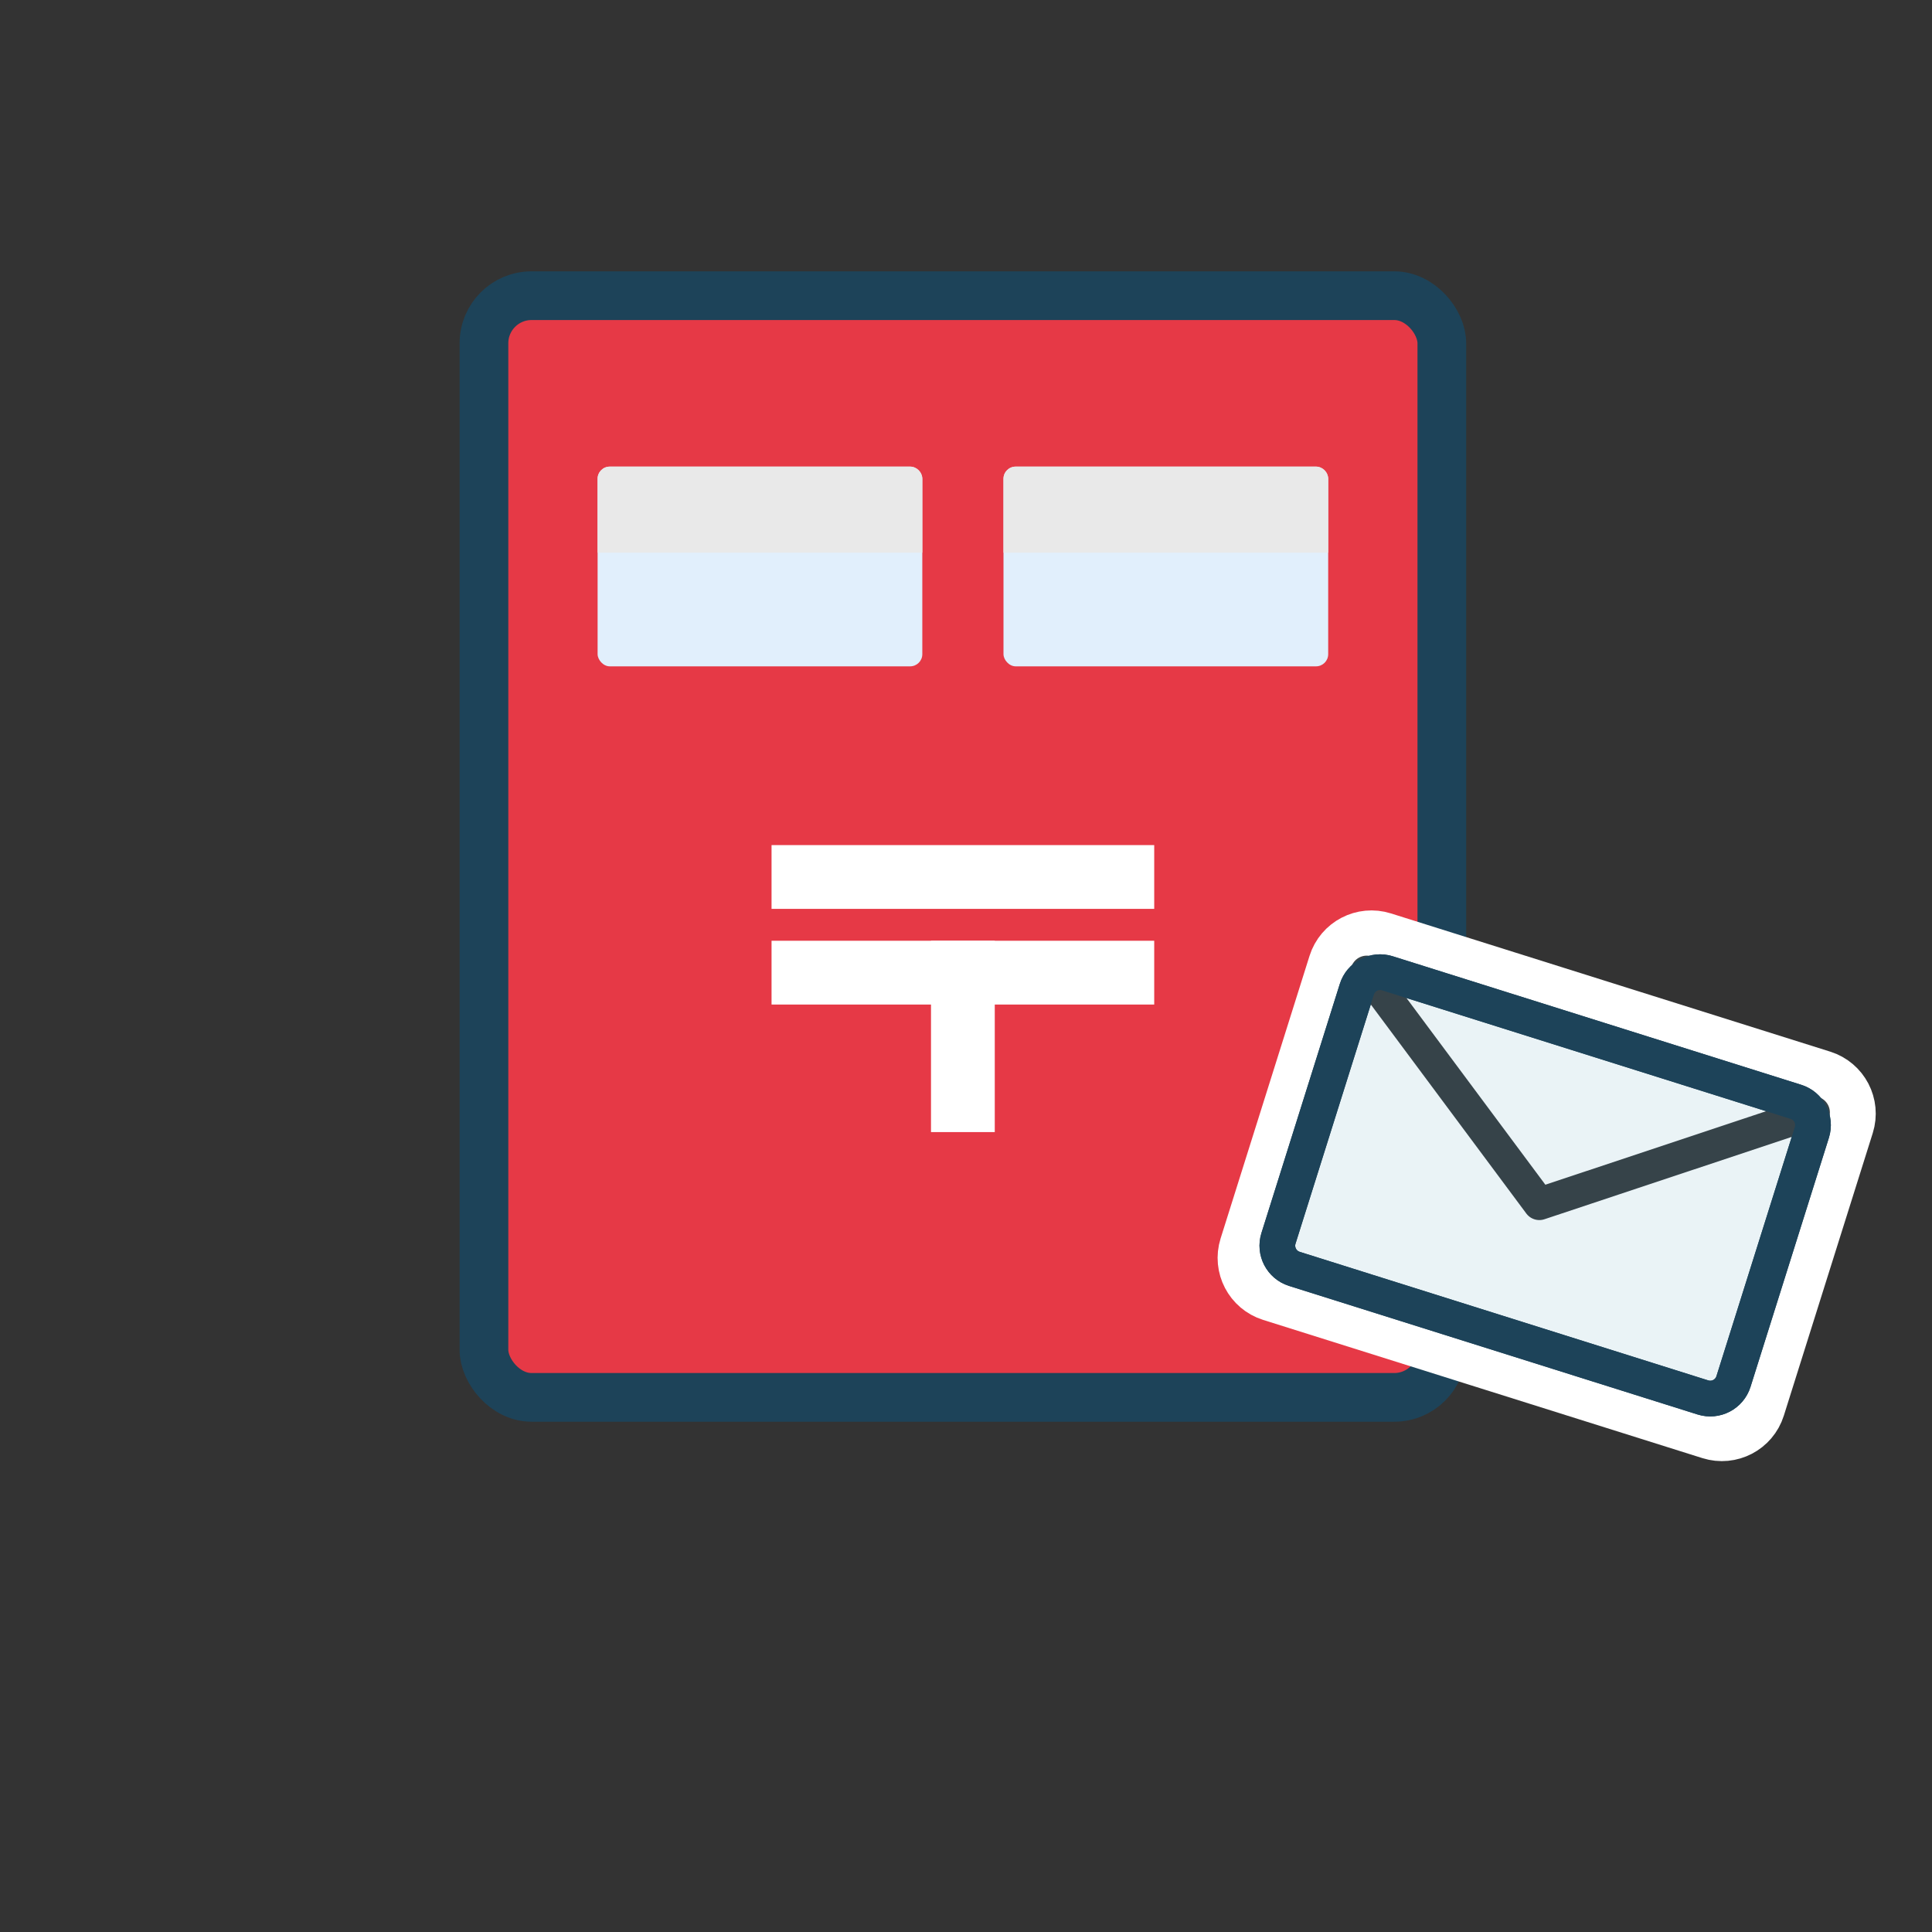 <svg width="119" height="119" viewBox="0 0 119 119" fill="none" xmlns="http://www.w3.org/2000/svg">
<rect x="0" y="0" width="119" height="119" fill="#333333" stroke="none"/>
<mask id="path-1-inside-1_40004646_124177" fill="white">
<rect x="50.451" y="21.141" width="17.714" height="79.714" rx="0.554"/>
</mask>
<rect x="50.451" y="21.141" width="17.714" height="79.714" rx="0.554" fill="#1D4359" stroke="#1D4359" stroke-width="8.857" mask="url(#path-1-inside-1_40004646_124177)"/>
<rect x="29.809" y="18.213" width="59" height="67.857" rx="2.929" fill="#E63946" stroke="#1D4359" stroke-width="3"/>
<path d="M71.093 52.053H47.523V55.981H71.093V52.053Z" fill="white"/>
<path d="M71.093 57.945H47.523V61.874H71.093V57.945Z" fill="white"/>
<path d="M61.272 57.945H57.344V69.73H61.272V57.945Z" fill="white"/>
<rect x="36.809" y="28.742" width="20" height="12.301" rx="0.75" fill="#E1EFFC"/>
<rect x="61.809" y="28.742" width="20" height="12.301" rx="0.75" fill="#E1EFFC"/>
<g style="mix-blend-mode:multiply">
<path d="M36.809 29.49C36.809 29.076 37.144 28.74 37.559 28.74H56.059C56.473 28.74 56.809 29.076 56.809 29.49V34.04H36.809V29.49Z" fill="#E9E9E9"/>
</g>
<g style="mix-blend-mode:multiply">
<path d="M61.809 29.49C61.809 29.076 62.144 28.74 62.559 28.74H81.059C81.473 28.74 81.809 29.076 81.809 29.49V34.04H61.809V29.49Z" fill="#E9E9E9"/>
</g>
<path d="M111.985 67.161C112.775 67.41 113.214 68.252 112.966 69.042L107.489 86.446C107.24 87.237 106.398 87.676 105.608 87.427L78.548 78.912C77.758 78.663 77.319 77.821 77.567 77.031L83.044 59.627C83.293 58.836 84.135 58.397 84.925 58.646L111.985 67.161Z" fill="white" stroke="white" stroke-width="5" stroke-linecap="round" stroke-linejoin="round"/>
<path d="M110.62 67.868C111.41 68.117 111.849 68.959 111.601 69.749L106.772 85.094C106.523 85.884 105.681 86.323 104.891 86.075L79.727 78.156C78.937 77.907 78.498 77.065 78.747 76.275L83.575 60.93C83.824 60.14 84.666 59.701 85.456 59.95L110.62 67.868Z" fill="#EAF3F6" stroke="#1D4359" stroke-width="2.2" stroke-linecap="round" stroke-linejoin="round"/>
<path d="M84.186 59.861L94.815 74.149L111.71 68.523" stroke="#364349" stroke-width="2" stroke-linecap="round" stroke-linejoin="round"/>
<path d="M110.62 67.868C111.41 68.117 111.849 68.959 111.601 69.749L106.772 85.094C106.523 85.884 105.681 86.323 104.891 86.075L79.727 78.156C78.937 77.907 78.498 77.065 78.747 76.275L83.575 60.93C83.824 60.14 84.666 59.701 85.456 59.95L110.62 67.868Z" stroke="#1D4359" stroke-width="2.2" stroke-linecap="round" stroke-linejoin="round"/>
</svg>

